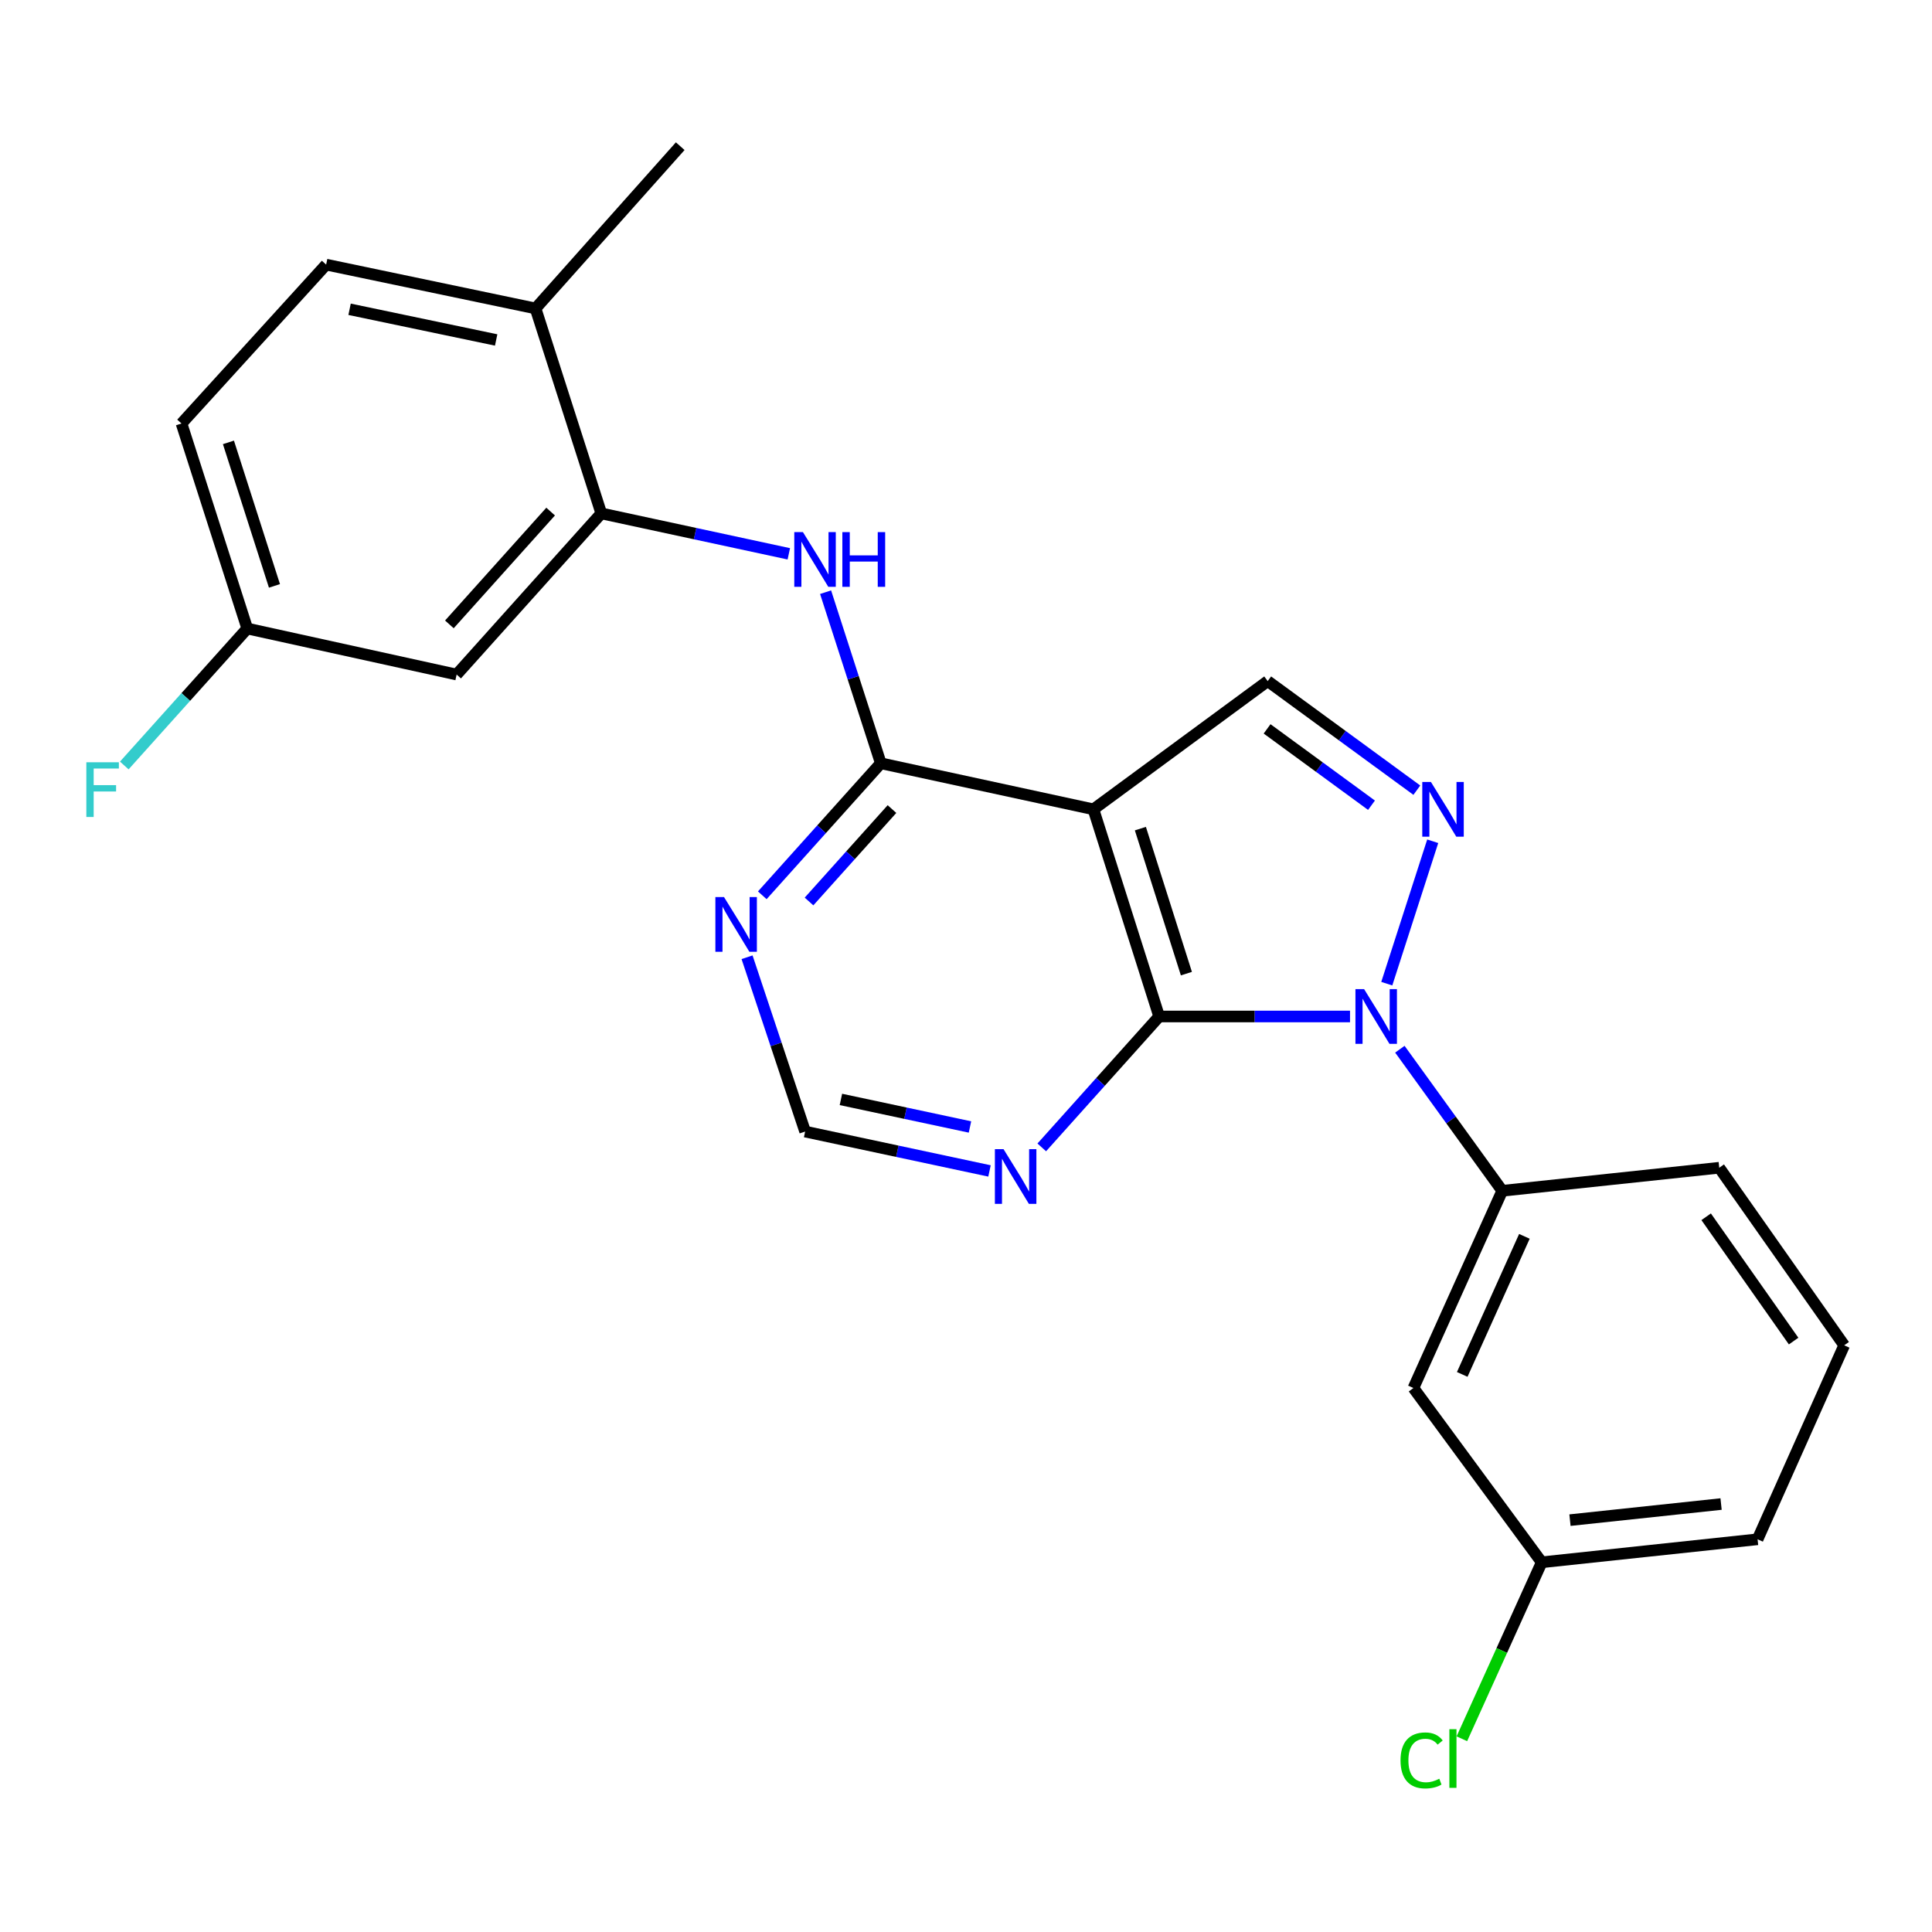 <?xml version='1.0' encoding='iso-8859-1'?>
<svg version='1.1' baseProfile='full'
              xmlns='http://www.w3.org/2000/svg'
                      xmlns:rdkit='http://www.rdkit.org/xml'
                      xmlns:xlink='http://www.w3.org/1999/xlink'
                  xml:space='preserve'
width='1000px' height='1000px' viewBox='0 0 1000 1000'>
<!-- END OF HEADER -->
<rect style='opacity:1.0;fill:#FFFFFF;stroke:none' width='1000' height='1000' x='0' y='0'> </rect>
<path class='bond-0' d='M 698.769,526.126 L 649.375,526.126' style='fill:none;fill-rule:evenodd;stroke:#0000FF;stroke-width:6px;stroke-linecap:butt;stroke-linejoin:miter;stroke-opacity:1' />
<path class='bond-0' d='M 649.375,526.126 L 599.982,526.126' style='fill:none;fill-rule:evenodd;stroke:#000000;stroke-width:6px;stroke-linecap:butt;stroke-linejoin:miter;stroke-opacity:1' />
<path class='bond-2' d='M 717.794,509.15 L 741.573,435.435' style='fill:none;fill-rule:evenodd;stroke:#0000FF;stroke-width:6px;stroke-linecap:butt;stroke-linejoin:miter;stroke-opacity:1' />
<path class='bond-6' d='M 724.569,543.07 L 751.062,579.71' style='fill:none;fill-rule:evenodd;stroke:#0000FF;stroke-width:6px;stroke-linecap:butt;stroke-linejoin:miter;stroke-opacity:1' />
<path class='bond-6' d='M 751.062,579.71 L 777.555,616.35' style='fill:none;fill-rule:evenodd;stroke:#000000;stroke-width:6px;stroke-linecap:butt;stroke-linejoin:miter;stroke-opacity:1' />
<path class='bond-1' d='M 599.982,526.126 L 565.953,418.904' style='fill:none;fill-rule:evenodd;stroke:#000000;stroke-width:6px;stroke-linecap:butt;stroke-linejoin:miter;stroke-opacity:1' />
<path class='bond-1' d='M 614.076,503.95 L 590.256,428.895' style='fill:none;fill-rule:evenodd;stroke:#000000;stroke-width:6px;stroke-linecap:butt;stroke-linejoin:miter;stroke-opacity:1' />
<path class='bond-7' d='M 599.982,526.126 L 569.598,560.007' style='fill:none;fill-rule:evenodd;stroke:#000000;stroke-width:6px;stroke-linecap:butt;stroke-linejoin:miter;stroke-opacity:1' />
<path class='bond-7' d='M 569.598,560.007 L 539.214,593.887' style='fill:none;fill-rule:evenodd;stroke:#0000FF;stroke-width:6px;stroke-linecap:butt;stroke-linejoin:miter;stroke-opacity:1' />
<path class='bond-3' d='M 565.953,418.904 L 455.901,395.07' style='fill:none;fill-rule:evenodd;stroke:#000000;stroke-width:6px;stroke-linecap:butt;stroke-linejoin:miter;stroke-opacity:1' />
<path class='bond-24' d='M 565.953,418.904 L 656.155,352.537' style='fill:none;fill-rule:evenodd;stroke:#000000;stroke-width:6px;stroke-linecap:butt;stroke-linejoin:miter;stroke-opacity:1' />
<path class='bond-4' d='M 733.355,408.995 L 694.755,380.766' style='fill:none;fill-rule:evenodd;stroke:#0000FF;stroke-width:6px;stroke-linecap:butt;stroke-linejoin:miter;stroke-opacity:1' />
<path class='bond-4' d='M 694.755,380.766 L 656.155,352.537' style='fill:none;fill-rule:evenodd;stroke:#000000;stroke-width:6px;stroke-linecap:butt;stroke-linejoin:miter;stroke-opacity:1' />
<path class='bond-4' d='M 709.885,416.784 L 682.865,397.024' style='fill:none;fill-rule:evenodd;stroke:#0000FF;stroke-width:6px;stroke-linecap:butt;stroke-linejoin:miter;stroke-opacity:1' />
<path class='bond-4' d='M 682.865,397.024 L 655.845,377.264' style='fill:none;fill-rule:evenodd;stroke:#000000;stroke-width:6px;stroke-linecap:butt;stroke-linejoin:miter;stroke-opacity:1' />
<path class='bond-5' d='M 455.901,395.07 L 441.613,350.792' style='fill:none;fill-rule:evenodd;stroke:#000000;stroke-width:6px;stroke-linecap:butt;stroke-linejoin:miter;stroke-opacity:1' />
<path class='bond-5' d='M 441.613,350.792 L 427.324,306.514' style='fill:none;fill-rule:evenodd;stroke:#0000FF;stroke-width:6px;stroke-linecap:butt;stroke-linejoin:miter;stroke-opacity:1' />
<path class='bond-26' d='M 455.901,395.07 L 425.23,429.237' style='fill:none;fill-rule:evenodd;stroke:#000000;stroke-width:6px;stroke-linecap:butt;stroke-linejoin:miter;stroke-opacity:1' />
<path class='bond-26' d='M 425.23,429.237 L 394.56,463.404' style='fill:none;fill-rule:evenodd;stroke:#0000FF;stroke-width:6px;stroke-linecap:butt;stroke-linejoin:miter;stroke-opacity:1' />
<path class='bond-26' d='M 461.688,418.775 L 440.219,442.692' style='fill:none;fill-rule:evenodd;stroke:#000000;stroke-width:6px;stroke-linecap:butt;stroke-linejoin:miter;stroke-opacity:1' />
<path class='bond-26' d='M 440.219,442.692 L 418.75,466.609' style='fill:none;fill-rule:evenodd;stroke:#0000FF;stroke-width:6px;stroke-linecap:butt;stroke-linejoin:miter;stroke-opacity:1' />
<path class='bond-8' d='M 408.292,286.658 L 359.759,276.197' style='fill:none;fill-rule:evenodd;stroke:#0000FF;stroke-width:6px;stroke-linecap:butt;stroke-linejoin:miter;stroke-opacity:1' />
<path class='bond-8' d='M 359.759,276.197 L 311.226,265.737' style='fill:none;fill-rule:evenodd;stroke:#000000;stroke-width:6px;stroke-linecap:butt;stroke-linejoin:miter;stroke-opacity:1' />
<path class='bond-11' d='M 777.555,616.35 L 731.586,718.436' style='fill:none;fill-rule:evenodd;stroke:#000000;stroke-width:6px;stroke-linecap:butt;stroke-linejoin:miter;stroke-opacity:1' />
<path class='bond-11' d='M 789.025,639.933 L 756.847,711.393' style='fill:none;fill-rule:evenodd;stroke:#000000;stroke-width:6px;stroke-linecap:butt;stroke-linejoin:miter;stroke-opacity:1' />
<path class='bond-20' d='M 777.555,616.35 L 889.879,604.422' style='fill:none;fill-rule:evenodd;stroke:#000000;stroke-width:6px;stroke-linecap:butt;stroke-linejoin:miter;stroke-opacity:1' />
<path class='bond-12' d='M 512.167,606.077 L 464.451,595.889' style='fill:none;fill-rule:evenodd;stroke:#0000FF;stroke-width:6px;stroke-linecap:butt;stroke-linejoin:miter;stroke-opacity:1' />
<path class='bond-12' d='M 464.451,595.889 L 416.736,585.701' style='fill:none;fill-rule:evenodd;stroke:#000000;stroke-width:6px;stroke-linecap:butt;stroke-linejoin:miter;stroke-opacity:1' />
<path class='bond-12' d='M 502.058,583.323 L 468.657,576.191' style='fill:none;fill-rule:evenodd;stroke:#0000FF;stroke-width:6px;stroke-linecap:butt;stroke-linejoin:miter;stroke-opacity:1' />
<path class='bond-12' d='M 468.657,576.191 L 435.256,569.06' style='fill:none;fill-rule:evenodd;stroke:#000000;stroke-width:6px;stroke-linecap:butt;stroke-linejoin:miter;stroke-opacity:1' />
<path class='bond-10' d='M 311.226,265.737 L 236.355,349.146' style='fill:none;fill-rule:evenodd;stroke:#000000;stroke-width:6px;stroke-linecap:butt;stroke-linejoin:miter;stroke-opacity:1' />
<path class='bond-10' d='M 285.007,264.794 L 232.596,323.18' style='fill:none;fill-rule:evenodd;stroke:#000000;stroke-width:6px;stroke-linecap:butt;stroke-linejoin:miter;stroke-opacity:1' />
<path class='bond-13' d='M 311.226,265.737 L 277.198,159.657' style='fill:none;fill-rule:evenodd;stroke:#000000;stroke-width:6px;stroke-linecap:butt;stroke-linejoin:miter;stroke-opacity:1' />
<path class='bond-9' d='M 386.676,495.476 L 401.706,540.589' style='fill:none;fill-rule:evenodd;stroke:#0000FF;stroke-width:6px;stroke-linecap:butt;stroke-linejoin:miter;stroke-opacity:1' />
<path class='bond-9' d='M 401.706,540.589 L 416.736,585.701' style='fill:none;fill-rule:evenodd;stroke:#000000;stroke-width:6px;stroke-linecap:butt;stroke-linejoin:miter;stroke-opacity:1' />
<path class='bond-15' d='M 236.355,349.146 L 127.98,325.323' style='fill:none;fill-rule:evenodd;stroke:#000000;stroke-width:6px;stroke-linecap:butt;stroke-linejoin:miter;stroke-opacity:1' />
<path class='bond-16' d='M 731.586,718.436 L 797.987,808.638' style='fill:none;fill-rule:evenodd;stroke:#000000;stroke-width:6px;stroke-linecap:butt;stroke-linejoin:miter;stroke-opacity:1' />
<path class='bond-14' d='M 277.198,159.657 L 168.812,136.963' style='fill:none;fill-rule:evenodd;stroke:#000000;stroke-width:6px;stroke-linecap:butt;stroke-linejoin:miter;stroke-opacity:1' />
<path class='bond-14' d='M 256.812,175.967 L 180.942,160.082' style='fill:none;fill-rule:evenodd;stroke:#000000;stroke-width:6px;stroke-linecap:butt;stroke-linejoin:miter;stroke-opacity:1' />
<path class='bond-22' d='M 277.198,159.657 L 352.081,75.665' style='fill:none;fill-rule:evenodd;stroke:#000000;stroke-width:6px;stroke-linecap:butt;stroke-linejoin:miter;stroke-opacity:1' />
<path class='bond-17' d='M 168.812,136.963 L 93.952,219.209' style='fill:none;fill-rule:evenodd;stroke:#000000;stroke-width:6px;stroke-linecap:butt;stroke-linejoin:miter;stroke-opacity:1' />
<path class='bond-18' d='M 127.98,325.323 L 96.155,360.768' style='fill:none;fill-rule:evenodd;stroke:#000000;stroke-width:6px;stroke-linecap:butt;stroke-linejoin:miter;stroke-opacity:1' />
<path class='bond-18' d='M 96.155,360.768 L 64.33,396.212' style='fill:none;fill-rule:evenodd;stroke:#33CCCC;stroke-width:6px;stroke-linecap:butt;stroke-linejoin:miter;stroke-opacity:1' />
<path class='bond-27' d='M 127.98,325.323 L 93.952,219.209' style='fill:none;fill-rule:evenodd;stroke:#000000;stroke-width:6px;stroke-linecap:butt;stroke-linejoin:miter;stroke-opacity:1' />
<path class='bond-27' d='M 142.056,303.256 L 118.236,228.976' style='fill:none;fill-rule:evenodd;stroke:#000000;stroke-width:6px;stroke-linecap:butt;stroke-linejoin:miter;stroke-opacity:1' />
<path class='bond-19' d='M 797.987,808.638 L 777.322,854.31' style='fill:none;fill-rule:evenodd;stroke:#000000;stroke-width:6px;stroke-linecap:butt;stroke-linejoin:miter;stroke-opacity:1' />
<path class='bond-19' d='M 777.322,854.31 L 756.658,899.982' style='fill:none;fill-rule:evenodd;stroke:#00CC00;stroke-width:6px;stroke-linecap:butt;stroke-linejoin:miter;stroke-opacity:1' />
<path class='bond-25' d='M 797.987,808.638 L 909.719,796.732' style='fill:none;fill-rule:evenodd;stroke:#000000;stroke-width:6px;stroke-linecap:butt;stroke-linejoin:miter;stroke-opacity:1' />
<path class='bond-25' d='M 812.613,786.823 L 890.825,778.489' style='fill:none;fill-rule:evenodd;stroke:#000000;stroke-width:6px;stroke-linecap:butt;stroke-linejoin:miter;stroke-opacity:1' />
<path class='bond-21' d='M 889.879,604.422 L 954.545,696.336' style='fill:none;fill-rule:evenodd;stroke:#000000;stroke-width:6px;stroke-linecap:butt;stroke-linejoin:miter;stroke-opacity:1' />
<path class='bond-21' d='M 883.106,629.799 L 928.372,694.139' style='fill:none;fill-rule:evenodd;stroke:#000000;stroke-width:6px;stroke-linecap:butt;stroke-linejoin:miter;stroke-opacity:1' />
<path class='bond-23' d='M 954.545,696.336 L 909.719,796.732' style='fill:none;fill-rule:evenodd;stroke:#000000;stroke-width:6px;stroke-linecap:butt;stroke-linejoin:miter;stroke-opacity:1' />
<path  class='atom-0' d='M 706.057 511.966
L 715.337 526.966
Q 716.257 528.446, 717.737 531.126
Q 719.217 533.806, 719.297 533.966
L 719.297 511.966
L 723.057 511.966
L 723.057 540.286
L 719.177 540.286
L 709.217 523.886
Q 708.057 521.966, 706.817 519.766
Q 705.617 517.566, 705.257 516.886
L 705.257 540.286
L 701.577 540.286
L 701.577 511.966
L 706.057 511.966
' fill='#0000FF'/>
<path  class='atom-3' d='M 740.645 404.744
L 749.925 419.744
Q 750.845 421.224, 752.325 423.904
Q 753.805 426.584, 753.885 426.744
L 753.885 404.744
L 757.645 404.744
L 757.645 433.064
L 753.765 433.064
L 743.805 416.664
Q 742.645 414.744, 741.405 412.544
Q 740.205 410.344, 739.845 409.664
L 739.845 433.064
L 736.165 433.064
L 736.165 404.744
L 740.645 404.744
' fill='#0000FF'/>
<path  class='atom-6' d='M 415.601 275.423
L 424.881 290.423
Q 425.801 291.903, 427.281 294.583
Q 428.761 297.263, 428.841 297.423
L 428.841 275.423
L 432.601 275.423
L 432.601 303.743
L 428.721 303.743
L 418.761 287.343
Q 417.601 285.423, 416.361 283.223
Q 415.161 281.023, 414.801 280.343
L 414.801 303.743
L 411.121 303.743
L 411.121 275.423
L 415.601 275.423
' fill='#0000FF'/>
<path  class='atom-6' d='M 436.001 275.423
L 439.841 275.423
L 439.841 287.463
L 454.321 287.463
L 454.321 275.423
L 458.161 275.423
L 458.161 303.743
L 454.321 303.743
L 454.321 290.663
L 439.841 290.663
L 439.841 303.743
L 436.001 303.743
L 436.001 275.423
' fill='#0000FF'/>
<path  class='atom-8' d='M 519.432 594.805
L 528.712 609.805
Q 529.632 611.285, 531.112 613.965
Q 532.592 616.645, 532.672 616.805
L 532.672 594.805
L 536.432 594.805
L 536.432 623.125
L 532.552 623.125
L 522.592 606.725
Q 521.432 604.805, 520.192 602.605
Q 518.992 600.405, 518.632 599.725
L 518.632 623.125
L 514.952 623.125
L 514.952 594.805
L 519.432 594.805
' fill='#0000FF'/>
<path  class='atom-10' d='M 374.758 464.331
L 384.038 479.331
Q 384.958 480.811, 386.438 483.491
Q 387.918 486.171, 387.998 486.331
L 387.998 464.331
L 391.758 464.331
L 391.758 492.651
L 387.878 492.651
L 377.918 476.251
Q 376.758 474.331, 375.518 472.131
Q 374.318 469.931, 373.958 469.251
L 373.958 492.651
L 370.278 492.651
L 370.278 464.331
L 374.758 464.331
' fill='#0000FF'/>
<path  class='atom-19' d='M 44.689 394.55
L 61.529 394.55
L 61.529 397.79
L 48.489 397.79
L 48.489 406.39
L 60.089 406.39
L 60.089 409.67
L 48.489 409.67
L 48.489 422.87
L 44.689 422.87
L 44.689 394.55
' fill='#33CCCC'/>
<path  class='atom-20' d='M 724.91 911.189
Q 724.91 904.149, 728.19 900.469
Q 731.51 896.749, 737.79 896.749
Q 743.63 896.749, 746.75 900.869
L 744.11 903.029
Q 741.83 900.029, 737.79 900.029
Q 733.51 900.029, 731.23 902.909
Q 728.99 905.749, 728.99 911.189
Q 728.99 916.789, 731.31 919.669
Q 733.67 922.549, 738.23 922.549
Q 741.35 922.549, 744.99 920.669
L 746.11 923.669
Q 744.63 924.629, 742.39 925.189
Q 740.15 925.749, 737.67 925.749
Q 731.51 925.749, 728.19 921.989
Q 724.91 918.229, 724.91 911.189
' fill='#00CC00'/>
<path  class='atom-20' d='M 750.19 895.029
L 753.87 895.029
L 753.87 925.389
L 750.19 925.389
L 750.19 895.029
' fill='#00CC00'/>
</svg>
